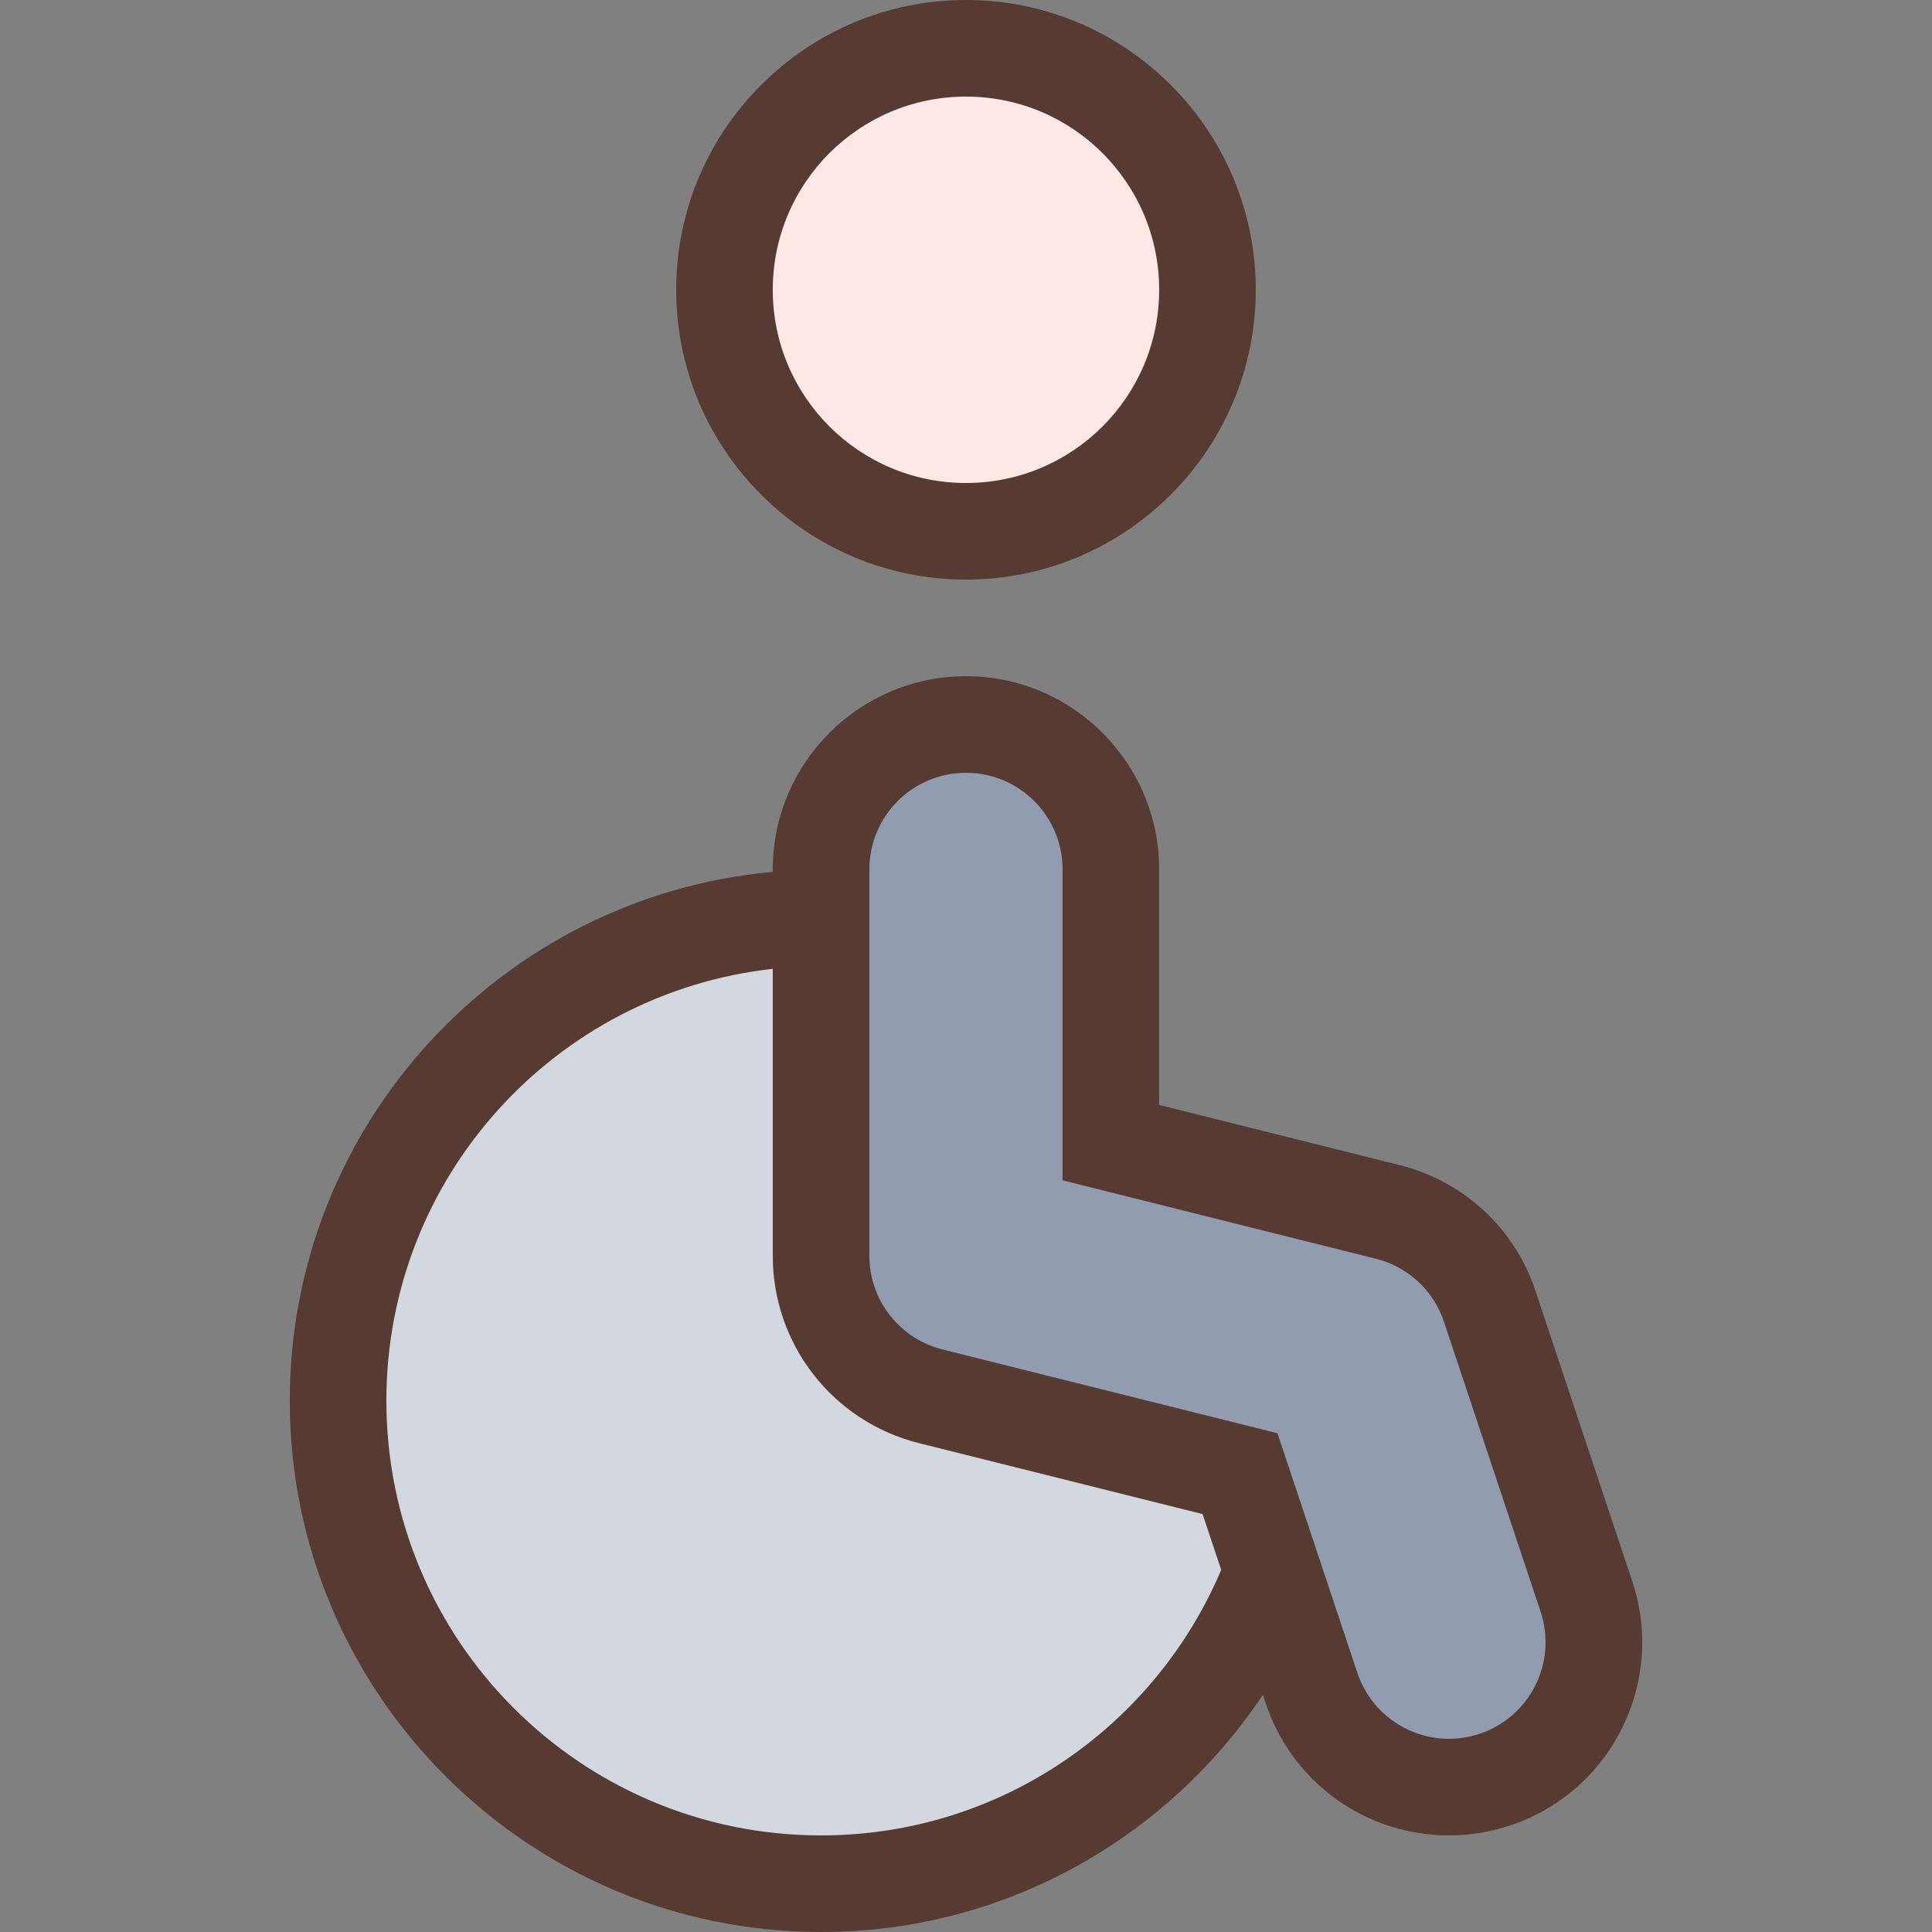 <?xml version="1.0" encoding="iso-8859-1"?>
<!-- Uploaded to: SVG Repo, www.svgrepo.com, Generator: SVG Repo Mixer Tools -->
<svg height="800px" width="800px" version="1.1" id="Layer_1" xmlns="http://www.w3.org/2000/svg" xmlns:xlink="http://www.w3.org/1999/xlink" 
	 viewBox="0 0 512 512" xml:space="preserve">
<rect x="0" y="0" width="512" height="512" fill="#808080" stroke="none"/>
<path style="fill:#919CB0;" d="M383.992,473.6c-16.546,0-31.181-10.547-36.42-26.257l-18.953-56.806l-81.954-20.497
	c-17.118-4.284-29.073-19.601-29.073-37.239V230.4c0-21.171,17.229-38.4,38.4-38.4s38.4,17.229,38.4,38.4v72.405l73.31,18.347
	c12.8,3.166,22.955,12.553,27.119,25.114l25.591,76.783c3.251,9.745,2.509,20.164-2.091,29.346
	c-4.582,9.165-12.467,16-22.195,19.217C392.193,472.934,388.105,473.6,383.992,473.6z"/>
<path style="fill:#D3D7DF;" d="M217.592,499.2c-70.579,0-128-57.421-128-128c0-65.323,48.913-119.996,113.792-127.172l14.208-1.579
	V332.8c0,17.638,11.955,32.956,29.082,37.239l81.946,20.497l8.695,26.027l-1.886,4.454C315.324,468.514,269.065,499.2,217.592,499.2
	z"/>
<path style="fill:#FFE7E5;" d="M255.992,140.8c-35.294,0-64-28.706-64-64s28.706-64,64-64s64,28.706,64,64
	S291.286,140.8,255.992,140.8z"/>
<g>
	<path style="fill:#573A32;" d="M255.992,153.6c42.351,0,76.8-34.449,76.8-76.8S298.343,0,255.992,0s-76.8,34.449-76.8,76.8
		S213.641,153.6,255.992,153.6z M255.992,25.6c28.279,0,51.2,22.921,51.2,51.2s-22.921,51.2-51.2,51.2s-51.2-22.921-51.2-51.2
		S227.713,25.6,255.992,25.6z"/>
	<path style="fill:#573A32;" d="M432.555,419.004l-25.6-76.8c-5.538-16.717-19.081-29.252-36.224-33.485l-63.539-15.906V230.4
		c0-28.228-22.972-51.2-51.2-51.2s-51.2,22.972-51.2,51.2v0.649c-71.654,6.494-128,66.833-128,140.151
		c0,77.636,63.164,140.8,140.8,140.8c48.811,0,91.819-25.02,117.086-62.857l0.751,2.253c6.98,20.932,26.496,35.004,48.563,35.004
		c5.495,0,10.94-0.887,16.196-2.637c12.945-4.301,23.458-13.397,29.577-25.626C435.892,445.892,436.882,432,432.555,419.004z
		 M217.592,486.4c-63.625,0-115.2-51.575-115.2-115.2c0-59.29,44.809-108.075,102.4-114.449V332.8
		c0,23.526,15.94,43.947,38.775,49.655l75.136,18.79l4.932,14.78C306.142,457.361,265.293,486.4,217.592,486.4z M392.09,459.477
		c-2.697,0.896-5.427,1.323-8.098,1.323c-10.726,0-20.702-6.775-24.277-17.502l-21.171-63.471l-88.764-22.204
		c-11.383-2.85-19.388-13.073-19.388-24.823V230.4c0-14.148,11.46-25.6,25.6-25.6c14.14,0,25.6,11.452,25.6,25.6v82.398
		l83.004,20.779c8.499,2.099,15.326,8.422,18.074,16.725l25.6,76.8C412.741,440.525,405.496,455.023,392.09,459.477z"/>
</g>
</svg>
